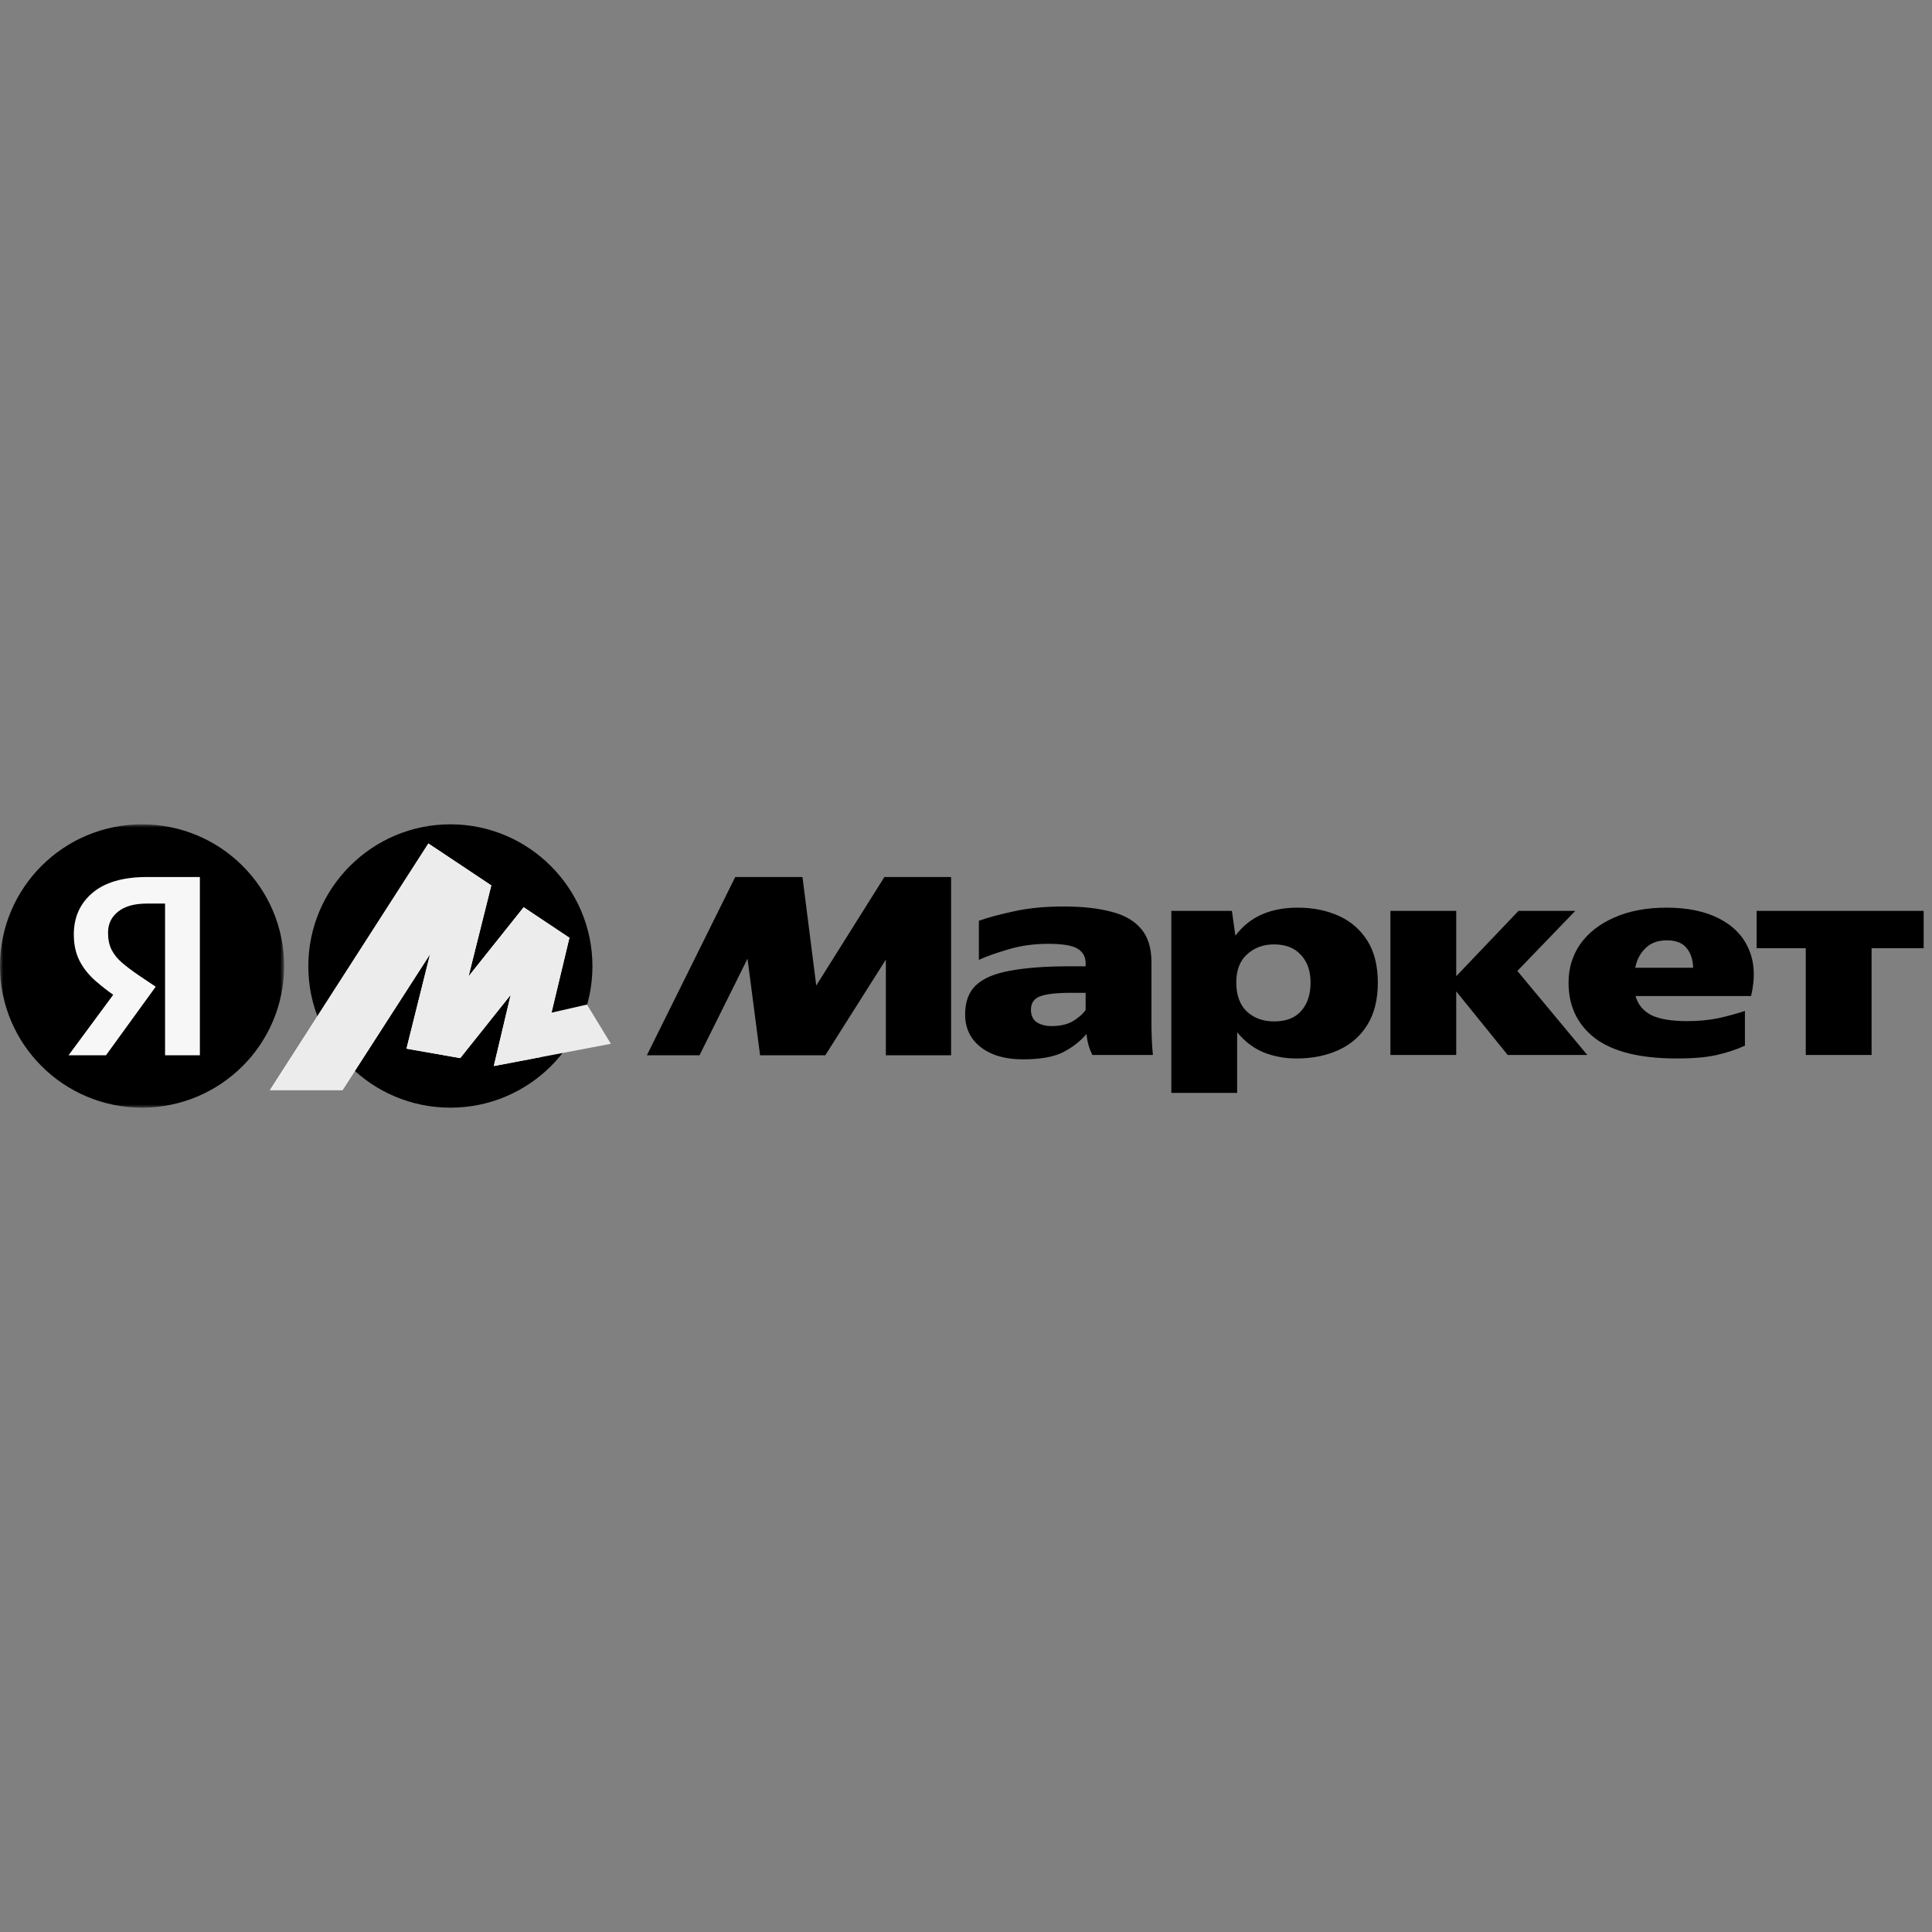 <?xml version="1.0" encoding="UTF-8"?> <svg xmlns="http://www.w3.org/2000/svg" width="300" height="300" viewBox="0 0 300 300" fill="none"><rect x="0" y="0" width="300" height="300" fill="#808080" stroke="none"/><mask id="mask0_1903_155" style="mask-type:luminance" maskUnits="userSpaceOnUse" x="0" y="128" width="45" height="44"><path d="M0 128H44.118V172H0V128Z" fill="white"></path></mask><g mask="url(#mask0_1903_155)"><path d="M22.059 172C34.242 172 44.118 162.15 44.118 150C44.118 137.85 34.242 128 22.059 128C9.876 128 0 137.85 0 150C0 162.15 9.876 172 22.059 172Z" fill="black"></path><path d="M25.632 163.86V140.305H22.862C20.865 140.305 19.35 140.728 18.321 141.574C17.291 142.39 16.776 143.476 16.776 144.836C16.776 145.863 16.957 146.738 17.321 147.463C17.684 148.187 18.215 148.852 18.91 149.456C19.607 150.06 20.485 150.725 21.546 151.449L24.18 153.215L16.459 163.862H10.644L18.003 153.896L21.454 156.976L18.73 155.254C17.359 154.366 16.054 153.382 14.824 152.31C13.732 151.342 12.9 150.286 12.325 149.139C11.75 147.991 11.462 146.647 11.462 145.107C11.462 142.45 12.416 140.305 14.324 138.674C16.262 137.014 19.093 136.184 22.816 136.184H31.037V163.86H25.632Z" fill="#F7F7F7"></path></g><path d="M69.934 172C57.765 172 47.875 162.175 47.875 150.04C47.875 137.903 57.765 128 69.934 128C82.102 128 91.993 137.903 91.993 150.04C91.993 162.175 82.102 172 69.934 172Z" fill="black"></path><path d="M66.518 130.978L41.909 169.272H53.19L67.406 147.199L67.059 147.042L63.118 162.838L71.462 164.305L80.038 153.554L79.573 153.324L76.677 165.535L94.857 162.08L91.148 155.987L84.596 157.483L85.369 158.37L88.421 145.618L81.312 140.878L72.003 152.552L72.466 152.784L76.29 137.487L66.518 130.978Z" fill="#ECECEC"></path><path d="M66.518 130.978L41.909 169.272H53.19L67.406 147.199L67.059 147.042L63.118 162.838L71.462 164.305L80.038 153.554L79.573 153.324L76.677 165.535L83.985 164.146L88.421 145.618L81.312 140.878L72.003 152.552L72.466 152.784L76.29 137.487L66.518 130.978Z" fill="#ECECEC"></path><path d="M100.448 163.86L114.165 136.184H124.61L126.746 153.035L137.328 136.183H147.684V163.86H137.556V149.003L128.153 163.86H118.025L116.073 148.866L108.623 163.86H100.448ZM178.796 158.379C178.796 159.316 178.812 160.237 178.841 161.142C178.872 162.049 178.932 162.939 179.023 163.815H169.621C169.397 163.38 169.215 162.925 169.076 162.456C168.891 161.836 168.77 161.199 168.713 160.554C167.744 161.701 166.518 162.652 165.034 163.407C163.581 164.133 161.506 164.495 158.812 164.495C156.087 164.495 153.906 163.86 152.271 162.593C150.666 161.324 149.865 159.633 149.865 157.518C149.865 155.556 150.423 154.047 151.544 152.989C152.696 151.902 154.481 151.147 156.904 150.725C159.326 150.27 162.429 150.044 166.215 150.044H168.576V149.545C168.576 148.58 168.168 147.84 167.35 147.326C166.532 146.813 165.003 146.556 162.763 146.556C160.553 146.556 158.494 146.844 156.585 147.417C154.709 147.96 153.179 148.504 151.998 149.048V142.978C153.331 142.494 155.118 142.011 157.359 141.529C159.629 141.015 162.218 140.759 165.125 140.759C168.062 140.759 170.544 141.03 172.573 141.574C174.603 142.087 176.147 142.978 177.206 144.246C178.266 145.484 178.796 147.206 178.796 149.41V158.379ZM181.884 141.439H191.287L191.831 145.288C192.982 143.778 194.359 142.677 195.965 141.982C197.569 141.287 199.416 140.94 201.506 140.94C203.868 140.94 205.987 141.363 207.865 142.208C209.701 143.019 211.251 144.36 212.315 146.059C213.406 147.78 213.95 149.955 213.95 152.581C213.95 155.208 213.406 157.398 212.315 159.149C211.256 160.871 209.772 162.17 207.865 163.045C205.956 163.922 203.776 164.359 201.323 164.359C199.568 164.37 197.826 164.047 196.191 163.407C194.616 162.744 193.254 161.701 192.104 160.283V169.705H181.884V141.438V141.439ZM243.563 152.581C243.563 150.346 244.169 148.353 245.381 146.602C246.622 144.851 248.378 143.478 250.648 142.48C252.95 141.454 255.66 140.94 258.779 140.94C262.019 140.94 264.729 141.498 266.909 142.615C269.119 143.733 270.663 145.318 271.541 147.372C272.45 149.425 272.571 151.857 271.904 154.666H253.965C254.328 155.964 255.131 156.945 256.372 157.609C257.644 158.244 259.521 158.561 262.003 158.561C263.729 158.561 265.334 158.41 266.818 158.106C268.214 157.799 269.593 157.421 270.951 156.976V162.366C269.648 162.97 268.196 163.452 266.591 163.815C265.016 164.177 262.943 164.359 260.369 164.359C254.706 164.359 250.482 163.317 247.697 161.233C244.941 159.12 243.563 156.236 243.563 152.581ZM272.768 141.438H298.703V147.237H290.618V163.815H280.398V147.237H272.768V141.438ZM215.903 141.438H226.122V151.584L235.797 141.438H244.609L235.615 150.769L246.471 163.815H234.116L226.122 153.94V163.815H215.903V141.438ZM258.825 146.014C257.431 146.014 256.326 146.421 255.509 147.237C254.691 148.022 254.162 149.034 253.919 150.271H262.912C262.882 149.034 262.548 148.022 261.913 147.235C261.276 146.421 260.247 146.014 258.825 146.014ZM203.504 152.581C203.504 150.769 203.004 149.334 202.004 148.278C201.037 147.191 199.643 146.647 197.826 146.647C196.162 146.647 194.768 147.161 193.648 148.187C192.528 149.185 191.968 150.648 191.968 152.581C191.968 154.514 192.512 156.009 193.603 157.066C194.723 158.093 196.131 158.606 197.826 158.606C199.704 158.606 201.112 158.062 202.05 156.976C203.019 155.889 203.504 154.424 203.504 152.581ZM168.576 154.165H166.26C164.05 154.165 162.46 154.349 161.491 154.711C160.553 155.073 160.084 155.767 160.084 156.794C160.084 157.669 160.387 158.319 160.991 158.741C161.628 159.134 162.384 159.331 163.263 159.331C164.596 159.331 165.685 159.089 166.532 158.606C167.41 158.093 168.093 157.504 168.576 156.839V154.165Z" fill="black"></path></svg> 